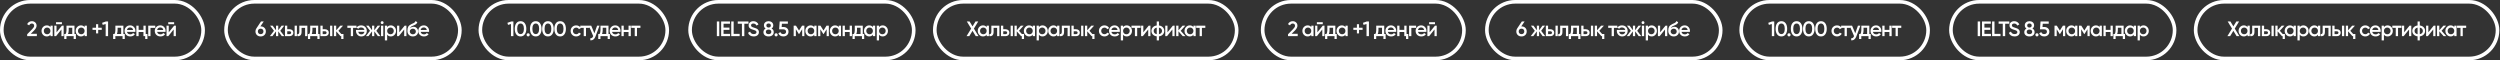 <?xml version="1.0" encoding="UTF-8"?> <svg xmlns="http://www.w3.org/2000/svg" width="2074" height="50" viewBox="0 0 2074 50" fill="none"><rect x="0" y="0" width="2074" height="50" fill="#333333" stroke="none"/><rect x="187.5" y="1.5" width="194" height="47" rx="23.5" stroke="white" stroke-width="3"></rect><path d="M216.254 21.893C217.532 21.893 218.566 22.283 219.357 23.061C220.159 23.828 220.56 24.828 220.56 26.06C220.56 27.292 220.159 28.297 219.357 29.076C218.555 29.843 217.52 30.227 216.254 30.227C214.975 30.227 213.935 29.843 213.133 29.076C212.331 28.297 211.93 27.292 211.93 26.06C211.93 25.142 212.174 24.322 212.662 23.602L216.532 17.797H218.816L216.027 21.893H216.254ZM216.254 28.326C216.928 28.326 217.48 28.123 217.91 27.716C218.34 27.309 218.555 26.757 218.555 26.06C218.555 25.363 218.34 24.811 217.91 24.404C217.48 23.997 216.928 23.794 216.254 23.794C215.556 23.794 214.992 23.997 214.562 24.404C214.144 24.811 213.935 25.363 213.935 26.06C213.935 26.757 214.144 27.309 214.562 27.716C214.992 28.123 215.556 28.326 216.254 28.326ZM235.935 30H233.79L230.827 25.973V30H228.979V26.008L226.015 30H223.871L227.27 25.554L224.045 21.283H226.189L228.979 25.101V21.283H230.827V25.119L233.616 21.283H235.76L232.535 25.554L235.935 30ZM240.218 24.247C241.159 24.247 241.92 24.514 242.502 25.049C243.094 25.572 243.391 26.263 243.391 27.123C243.391 27.972 243.094 28.663 242.502 29.198C241.92 29.733 241.159 30 240.218 30H236.417V21.283H238.3V24.247H240.218ZM244.437 21.283H246.32V30H244.437V21.283ZM240.235 28.309C240.607 28.309 240.915 28.198 241.159 27.978C241.415 27.757 241.543 27.472 241.543 27.123C241.543 26.763 241.415 26.478 241.159 26.269C240.915 26.048 240.607 25.938 240.235 25.938H238.3V28.309H240.235ZM254.99 21.283V30H253.108V23.096H250.196V26.339C250.196 27.722 249.894 28.704 249.29 29.285C248.685 29.866 247.825 30.105 246.709 30V28.239C247.244 28.332 247.645 28.228 247.912 27.925C248.18 27.612 248.313 27.054 248.313 26.252V21.283H254.99ZM263.984 28.222H265.152V32.336H263.304V30H257.324V32.336H255.476V28.222H256.539C257.074 27.478 257.341 26.426 257.341 25.066V21.283H263.984V28.222ZM262.136 28.222V23.009H259.189V25.066C259.189 26.322 258.998 27.373 258.614 28.222H262.136ZM269.61 24.247C270.551 24.247 271.313 24.514 271.894 25.049C272.486 25.572 272.783 26.263 272.783 27.123C272.783 27.972 272.486 28.663 271.894 29.198C271.313 29.733 270.551 30 269.61 30H265.809V21.283H267.692V24.247H269.61ZM273.829 21.283H275.712V30H273.829V21.283ZM269.627 28.309C269.999 28.309 270.307 28.198 270.551 27.978C270.807 27.757 270.935 27.472 270.935 27.123C270.935 26.763 270.807 26.478 270.551 26.269C270.307 26.048 269.999 25.938 269.627 25.938H267.692V28.309H269.627ZM283.145 28.222H284.94V32.336H283.092V30H282.482L278.908 25.973V30H277.025V21.283H278.908V25.136L282.29 21.283H284.592L280.756 25.554L283.145 28.222ZM295.749 21.283V23.096H292.907V30H291.024V23.096H288.165V21.283H295.749ZM302.331 24.84C302.192 24.177 301.872 23.672 301.372 23.323C300.884 22.963 300.274 22.782 299.542 22.782C298.554 22.782 297.804 23.143 297.293 23.863L295.741 22.957C296.589 21.69 297.862 21.056 299.559 21.056C300.965 21.056 302.11 21.487 302.993 22.347C303.865 23.218 304.301 24.317 304.301 25.642C304.301 26.932 303.871 28.018 303.011 28.902C302.162 29.785 301.058 30.227 299.698 30.227C298.432 30.227 297.386 29.779 296.56 28.884C295.735 27.989 295.323 26.903 295.323 25.624C295.323 25.531 295.328 25.421 295.34 25.293C295.352 25.154 295.369 25.002 295.392 24.84H302.331ZM297.223 26.374C297.351 27.083 297.641 27.617 298.095 27.978C298.548 28.338 299.088 28.518 299.716 28.518C300.413 28.518 300.994 28.326 301.459 27.943C301.924 27.559 302.221 27.036 302.348 26.374H297.223ZM315.615 30H313.471L310.507 25.973V30H308.659V26.008L305.696 30H303.551L306.951 25.554L303.726 21.283H305.87L308.659 25.101V21.283H310.507V25.119L313.297 21.283H315.441L312.216 25.554L315.615 30ZM317.876 19.627C317.644 19.859 317.365 19.976 317.039 19.976C316.714 19.976 316.429 19.859 316.185 19.627C315.953 19.383 315.836 19.098 315.836 18.773C315.836 18.447 315.953 18.168 316.185 17.936C316.417 17.692 316.702 17.57 317.039 17.57C317.376 17.57 317.661 17.692 317.893 17.936C318.126 18.168 318.242 18.447 318.242 18.773C318.242 19.098 318.12 19.383 317.876 19.627ZM316.098 30V21.283H317.981V30H316.098ZM324.229 21.056C325.414 21.056 326.437 21.504 327.297 22.399C328.146 23.282 328.57 24.363 328.57 25.642C328.57 26.932 328.146 28.018 327.297 28.902C326.449 29.785 325.426 30.227 324.229 30.227C322.904 30.227 321.887 29.738 321.178 28.762V33.487H319.295V21.283H321.178V22.538C321.887 21.55 322.904 21.056 324.229 21.056ZM321.962 27.646C322.485 28.169 323.142 28.431 323.932 28.431C324.723 28.431 325.379 28.169 325.902 27.646C326.425 27.112 326.687 26.444 326.687 25.642C326.687 24.84 326.425 24.177 325.902 23.654C325.379 23.119 324.723 22.852 323.932 22.852C323.142 22.852 322.485 23.119 321.962 23.654C321.439 24.177 321.178 24.84 321.178 25.642C321.178 26.444 321.439 27.112 321.962 27.646ZM335.716 21.283H337.163V30H335.315V24.456L330.852 30H329.405V21.283H331.253V26.81L335.716 21.283ZM342.52 30.227C341.195 30.227 340.103 29.797 339.243 28.936C338.406 28.065 337.987 26.955 337.987 25.607C337.987 24.142 338.208 23.003 338.65 22.19C339.08 21.388 339.975 20.65 341.335 19.976C341.451 19.918 341.585 19.854 341.736 19.784C341.898 19.703 342.09 19.615 342.311 19.522C342.532 19.429 342.718 19.348 342.869 19.278C343.02 19.209 343.136 19.151 343.217 19.104C343.299 19.058 343.386 19.005 343.479 18.947C343.584 18.877 343.7 18.802 343.828 18.72C344.072 18.546 344.252 18.366 344.368 18.18C344.484 17.982 344.577 17.75 344.647 17.483L346.181 18.372C346.146 18.744 346.001 19.087 345.745 19.4C345.49 19.703 345.234 19.947 344.978 20.133C344.85 20.249 344.612 20.388 344.263 20.551L343.514 20.9L342.642 21.266C341.875 21.568 341.311 21.882 340.951 22.207C340.602 22.521 340.358 22.916 340.219 23.393C340.916 22.602 341.863 22.207 343.061 22.207C344.083 22.207 344.972 22.573 345.728 23.305C346.495 24.038 346.879 24.985 346.879 26.147C346.879 27.333 346.472 28.309 345.658 29.076C344.856 29.843 343.81 30.227 342.52 30.227ZM342.503 28.466C342.863 28.466 343.194 28.408 343.496 28.291C343.81 28.175 344.078 28.018 344.298 27.821C344.519 27.612 344.688 27.367 344.804 27.089C344.932 26.798 344.996 26.484 344.996 26.147C344.996 25.799 344.932 25.485 344.804 25.206C344.688 24.915 344.519 24.665 344.298 24.456C344.089 24.247 343.828 24.084 343.514 23.968C343.212 23.852 342.88 23.794 342.52 23.794C341.869 23.794 341.282 24.003 340.759 24.421C340.236 24.828 339.975 25.374 339.975 26.06C339.975 26.757 340.219 27.333 340.707 27.786C341.195 28.239 341.794 28.466 342.503 28.466ZM348.977 26.444C349.117 27.106 349.431 27.617 349.919 27.978C350.418 28.326 351.034 28.501 351.767 28.501C352.755 28.501 353.504 28.14 354.016 27.42L355.567 28.326C354.719 29.593 353.446 30.227 351.749 30.227C350.343 30.227 349.198 29.797 348.315 28.936C347.443 28.065 347.007 26.966 347.007 25.642C347.007 24.352 347.437 23.265 348.297 22.381C349.146 21.498 350.25 21.056 351.61 21.056C352.877 21.056 353.923 21.504 354.748 22.399C355.573 23.294 355.986 24.381 355.986 25.659C355.986 25.752 355.98 25.868 355.968 26.008C355.956 26.136 355.939 26.281 355.916 26.444H348.977ZM354.085 24.909C353.957 24.2 353.667 23.666 353.214 23.305C352.76 22.945 352.22 22.765 351.592 22.765C350.895 22.765 350.314 22.957 349.849 23.34C349.384 23.724 349.088 24.247 348.96 24.909H354.085Z" fill="white"></path><rect x="398.5" y="1.5" width="155.053" height="47" rx="23.5" stroke="white" stroke-width="3"></rect><path d="M424.168 17.797H425.911V30H423.906V19.941L421.448 20.638L420.96 18.93L424.168 17.797ZM435.361 28.501C434.524 29.651 433.351 30.227 431.84 30.227C430.329 30.227 429.149 29.651 428.301 28.501C427.464 27.35 427.045 25.816 427.045 23.898C427.045 21.98 427.464 20.446 428.301 19.296C429.149 18.145 430.329 17.57 431.84 17.57C433.351 17.57 434.524 18.145 435.361 19.296C436.21 20.435 436.634 21.969 436.634 23.898C436.634 25.828 436.21 27.362 435.361 28.501ZM431.84 28.274C432.746 28.274 433.438 27.896 433.914 27.141C434.391 26.385 434.629 25.305 434.629 23.898C434.629 22.492 434.391 21.411 433.914 20.656C433.438 19.9 432.746 19.522 431.84 19.522C430.933 19.522 430.242 19.9 429.765 20.656C429.289 21.411 429.05 22.492 429.05 23.898C429.05 25.305 429.289 26.385 429.765 27.141C430.242 27.896 430.933 28.274 431.84 28.274ZM438.161 27.594C438.522 27.594 438.83 27.722 439.085 27.978C439.341 28.233 439.469 28.541 439.469 28.902C439.469 29.262 439.341 29.57 439.085 29.826C438.83 30.081 438.522 30.209 438.161 30.209C437.801 30.209 437.493 30.081 437.237 29.826C436.982 29.57 436.854 29.262 436.854 28.902C436.854 28.541 436.976 28.233 437.22 27.978C437.476 27.722 437.789 27.594 438.161 27.594ZM447.987 28.501C447.15 29.651 445.976 30.227 444.465 30.227C442.955 30.227 441.775 29.651 440.926 28.501C440.09 27.35 439.671 25.816 439.671 23.898C439.671 21.98 440.09 20.446 440.926 19.296C441.775 18.145 442.955 17.57 444.465 17.57C445.976 17.57 447.15 18.145 447.987 19.296C448.835 20.435 449.26 21.969 449.26 23.898C449.26 25.828 448.835 27.362 447.987 28.501ZM444.465 28.274C445.372 28.274 446.064 27.896 446.54 27.141C447.017 26.385 447.255 25.305 447.255 23.898C447.255 22.492 447.017 21.411 446.54 20.656C446.064 19.9 445.372 19.522 444.465 19.522C443.559 19.522 442.867 19.9 442.391 20.656C441.914 21.411 441.676 22.492 441.676 23.898C441.676 25.305 441.914 26.385 442.391 27.141C442.867 27.896 443.559 28.274 444.465 28.274ZM458.096 28.501C457.26 29.651 456.086 30.227 454.575 30.227C453.064 30.227 451.884 29.651 451.036 28.501C450.199 27.35 449.781 25.816 449.781 23.898C449.781 21.98 450.199 20.446 451.036 19.296C451.884 18.145 453.064 17.57 454.575 17.57C456.086 17.57 457.26 18.145 458.096 19.296C458.945 20.435 459.369 21.969 459.369 23.898C459.369 25.828 458.945 27.362 458.096 28.501ZM454.575 28.274C455.481 28.274 456.173 27.896 456.65 27.141C457.126 26.385 457.364 25.305 457.364 23.898C457.364 22.492 457.126 21.411 456.65 20.656C456.173 19.9 455.481 19.522 454.575 19.522C453.668 19.522 452.977 19.9 452.5 20.656C452.024 21.411 451.786 22.492 451.786 23.898C451.786 25.305 452.024 26.385 452.5 27.141C452.977 27.896 453.668 28.274 454.575 28.274ZM468.206 28.501C467.369 29.651 466.195 30.227 464.684 30.227C463.173 30.227 461.994 29.651 461.145 28.501C460.309 27.35 459.89 25.816 459.89 23.898C459.89 21.98 460.309 20.446 461.145 19.296C461.994 18.145 463.173 17.57 464.684 17.57C466.195 17.57 467.369 18.145 468.206 19.296C469.054 20.435 469.479 21.969 469.479 23.898C469.479 25.828 469.054 27.362 468.206 28.501ZM464.684 28.274C465.591 28.274 466.282 27.896 466.759 27.141C467.235 26.385 467.474 25.305 467.474 23.898C467.474 22.492 467.235 21.411 466.759 20.656C466.282 19.9 465.591 19.522 464.684 19.522C463.778 19.522 463.086 19.9 462.61 20.656C462.133 21.411 461.895 22.492 461.895 23.898C461.895 25.305 462.133 26.385 462.61 27.141C463.086 27.896 463.778 28.274 464.684 28.274ZM478.002 30.227C476.688 30.227 475.59 29.785 474.707 28.902C473.835 28.018 473.399 26.932 473.399 25.642C473.399 24.34 473.835 23.253 474.707 22.381C475.59 21.498 476.688 21.056 478.002 21.056C478.85 21.056 479.623 21.26 480.32 21.667C481.018 22.062 481.541 22.608 481.889 23.305L480.268 24.247C480.07 23.828 479.768 23.503 479.361 23.271C478.966 23.026 478.507 22.904 477.984 22.904C477.217 22.904 476.572 23.166 476.049 23.689C475.538 24.224 475.282 24.875 475.282 25.642C475.282 26.409 475.538 27.059 476.049 27.594C476.572 28.117 477.217 28.379 477.984 28.379C478.507 28.379 478.972 28.257 479.379 28.013C479.786 27.768 480.094 27.443 480.303 27.036L481.924 27.96C481.552 28.658 481.018 29.21 480.32 29.616C479.623 30.023 478.85 30.227 478.002 30.227ZM488.988 21.283V23.096H486.146V30H484.263V23.096H481.404V21.283H488.988ZM495.351 21.283H497.355L494.008 30.279C493.601 31.395 493.032 32.22 492.3 32.755C491.579 33.301 490.731 33.545 489.754 33.487V31.726C490.347 31.761 490.824 31.639 491.184 31.36C491.556 31.093 491.852 30.657 492.073 30.052L492.125 29.93L488.464 21.283H490.469L493.119 27.629L495.351 21.283ZM504.804 28.222H505.972V32.336H504.124V30H498.144V32.336H496.296V28.222H497.36C497.895 27.478 498.162 26.426 498.162 25.066V21.283H504.804V28.222ZM502.956 28.222V23.009H500.01V25.066C500.01 26.322 499.818 27.373 499.434 28.222H502.956ZM507.771 26.444C507.911 27.106 508.224 27.617 508.713 27.978C509.212 28.326 509.828 28.501 510.561 28.501C511.548 28.501 512.298 28.14 512.809 27.42L514.361 28.326C513.513 29.593 512.24 30.227 510.543 30.227C509.137 30.227 507.992 29.797 507.109 28.936C506.237 28.065 505.801 26.966 505.801 25.642C505.801 24.352 506.231 23.265 507.091 22.381C507.94 21.498 509.044 21.056 510.404 21.056C511.67 21.056 512.717 21.504 513.542 22.399C514.367 23.294 514.779 24.381 514.779 25.659C514.779 25.752 514.774 25.868 514.762 26.008C514.75 26.136 514.733 26.281 514.71 26.444H507.771ZM512.879 24.909C512.751 24.2 512.461 23.666 512.008 23.305C511.554 22.945 511.014 22.765 510.386 22.765C509.689 22.765 509.108 22.957 508.643 23.34C508.178 23.724 507.882 24.247 507.754 24.909H512.879ZM521.44 21.283H523.323V30H521.44V26.531H517.447V30H515.565V21.283H517.447V24.753H521.44V21.283ZM531.295 21.283V23.096H528.453V30H526.571V23.096H523.712V21.283H531.295Z" fill="white"></path><rect x="572.5" y="1.5" width="185.539" height="47" rx="23.5" stroke="white" stroke-width="3"></rect><path d="M594.695 17.797H596.7V30H594.695V17.797ZM600.272 28.082H605.676V30H598.267V17.797H605.589V19.714H600.272V22.887H605.153V24.787H600.272V28.082ZM608.645 28.082H613.613V30H606.64V17.797H608.645V28.082ZM620.936 17.797V19.714H617.502V30H615.497V19.714H612.045V17.797H620.936ZM625.269 30.227C624.083 30.227 623.084 29.965 622.27 29.442C621.456 28.907 620.887 28.169 620.562 27.228L622.287 26.217C622.776 27.588 623.787 28.274 625.321 28.274C626.088 28.274 626.658 28.129 627.029 27.838C627.401 27.548 627.587 27.158 627.587 26.67C627.587 26.182 627.384 25.804 626.977 25.537C626.57 25.27 625.85 24.979 624.815 24.665C624.525 24.584 624.263 24.503 624.031 24.421C623.81 24.34 623.601 24.259 623.403 24.177C623.206 24.096 623.014 24.009 622.828 23.916C622.654 23.811 622.462 23.689 622.253 23.55C621.462 22.992 621.067 22.172 621.067 21.091C621.067 20.011 621.451 19.156 622.218 18.529C622.973 17.889 623.897 17.57 624.99 17.57C625.978 17.57 626.832 17.808 627.552 18.285C628.285 18.761 628.848 19.418 629.244 20.255L627.552 21.231C627.041 20.092 626.187 19.522 624.99 19.522C624.397 19.522 623.926 19.662 623.578 19.941C623.241 20.208 623.072 20.574 623.072 21.039C623.072 21.272 623.113 21.475 623.194 21.649C623.275 21.812 623.409 21.969 623.595 22.12C623.793 22.259 624.048 22.399 624.362 22.538C624.676 22.666 625.065 22.8 625.53 22.939C625.763 23.021 625.96 23.09 626.123 23.149C626.297 23.195 626.437 23.242 626.541 23.288C626.658 23.323 626.785 23.369 626.925 23.427C627.076 23.486 627.25 23.555 627.448 23.637C627.645 23.718 627.82 23.799 627.971 23.881C628.122 23.962 628.244 24.044 628.337 24.125C628.5 24.253 628.657 24.404 628.808 24.578C628.97 24.741 629.11 24.927 629.226 25.136C629.354 25.345 629.453 25.578 629.522 25.833C629.592 26.077 629.615 26.345 629.592 26.635C629.592 27.751 629.191 28.629 628.389 29.268C627.611 29.907 626.57 30.227 625.269 30.227ZM640.106 23.654C641.303 24.317 641.901 25.305 641.901 26.618C641.901 27.176 641.797 27.681 641.587 28.135C641.39 28.576 641.105 28.954 640.733 29.268C640.361 29.57 639.908 29.808 639.373 29.983C638.85 30.145 638.269 30.227 637.63 30.227C636.328 30.227 635.288 29.907 634.509 29.268C633.731 28.629 633.341 27.745 633.341 26.618C633.341 25.99 633.498 25.421 633.812 24.909C634.126 24.386 634.568 23.968 635.137 23.654C634.219 23.05 633.76 22.19 633.76 21.074C633.76 19.958 634.132 19.098 634.876 18.494C635.631 17.878 636.549 17.57 637.63 17.57C638.699 17.57 639.612 17.878 640.367 18.494C641.123 19.11 641.5 19.97 641.5 21.074C641.5 22.178 641.035 23.038 640.106 23.654ZM637.63 19.47C637.072 19.47 636.619 19.615 636.27 19.906C635.933 20.185 635.765 20.603 635.765 21.161C635.765 21.684 635.939 22.097 636.288 22.399C636.648 22.701 637.095 22.852 637.63 22.852C638.153 22.852 638.595 22.701 638.955 22.399C639.315 22.097 639.495 21.684 639.495 21.161C639.495 20.603 639.315 20.185 638.955 19.906C638.606 19.615 638.165 19.47 637.63 19.47ZM637.63 28.326C638.304 28.326 638.85 28.164 639.269 27.838C639.687 27.501 639.896 27.03 639.896 26.426C639.896 25.822 639.687 25.357 639.269 25.031C638.85 24.694 638.304 24.526 637.63 24.526C636.933 24.526 636.375 24.694 635.956 25.031C635.55 25.357 635.346 25.822 635.346 26.426C635.346 27.03 635.55 27.501 635.956 27.838C636.375 28.164 636.933 28.326 637.63 28.326ZM643.863 27.594C644.224 27.594 644.532 27.722 644.787 27.978C645.043 28.233 645.171 28.541 645.171 28.902C645.171 29.262 645.043 29.57 644.787 29.826C644.532 30.081 644.224 30.209 643.863 30.209C643.503 30.209 643.195 30.081 642.939 29.826C642.684 29.57 642.556 29.262 642.556 28.902C642.556 28.541 642.678 28.233 642.922 27.978C643.178 27.722 643.491 27.594 643.863 27.594ZM649.998 22.399C651.16 22.399 652.142 22.748 652.944 23.445C653.746 24.131 654.147 25.084 654.147 26.304C654.147 27.524 653.735 28.483 652.909 29.181C652.084 29.878 651.073 30.227 649.876 30.227C648.9 30.227 648.04 30.006 647.296 29.564C646.564 29.111 646.041 28.46 645.727 27.612L647.453 26.618C647.79 27.722 648.597 28.274 649.876 28.274C650.573 28.274 651.125 28.1 651.532 27.751C651.939 27.391 652.142 26.908 652.142 26.304C652.142 25.7 651.939 25.223 651.532 24.875C651.125 24.526 650.585 24.352 649.911 24.352H646.354L646.825 17.797H653.624V19.679H648.673L648.464 22.399H649.998ZM667.308 21.283V30H665.478V24.264L662.967 28.257H662.741L660.248 24.282V30H658.417V21.283H660.335L662.863 25.31L665.39 21.283H667.308ZM675.515 21.283H677.398V30H675.515V28.745C674.806 29.733 673.789 30.227 672.464 30.227C671.267 30.227 670.245 29.785 669.396 28.902C668.548 28.018 668.123 26.932 668.123 25.642C668.123 24.352 668.548 23.265 669.396 22.381C670.245 21.498 671.267 21.056 672.464 21.056C673.778 21.056 674.795 21.545 675.515 22.521V21.283ZM670.791 27.646C671.314 28.169 671.971 28.431 672.761 28.431C673.551 28.431 674.208 28.169 674.731 27.646C675.254 27.112 675.515 26.444 675.515 25.642C675.515 24.84 675.254 24.177 674.731 23.654C674.208 23.119 673.551 22.852 672.761 22.852C671.971 22.852 671.314 23.119 670.791 23.654C670.268 24.177 670.006 24.84 670.006 25.642C670.006 26.444 670.268 27.112 670.791 27.646ZM687.612 21.283V30H685.782V24.264L683.271 28.257H683.045L680.552 24.282V30H678.721V21.283H680.639L683.167 25.31L685.695 21.283H687.612ZM695.819 21.283H697.702V30H695.819V28.745C695.11 29.733 694.093 30.227 692.769 30.227C691.571 30.227 690.549 29.785 689.7 28.902C688.852 28.018 688.428 26.932 688.428 25.642C688.428 24.352 688.852 23.265 689.7 22.381C690.549 21.498 691.571 21.056 692.769 21.056C694.082 21.056 695.099 21.545 695.819 22.521V21.283ZM691.095 27.646C691.618 28.169 692.275 28.431 693.065 28.431C693.855 28.431 694.512 28.169 695.035 27.646C695.558 27.112 695.819 26.444 695.819 25.642C695.819 24.84 695.558 24.177 695.035 23.654C694.512 23.119 693.855 22.852 693.065 22.852C692.275 22.852 691.618 23.119 691.095 23.654C690.572 24.177 690.31 24.84 690.31 25.642C690.31 26.444 690.572 27.112 691.095 27.646ZM704.9 21.283H706.783V30H704.9V26.531H700.908V30H699.025V21.283H700.908V24.753H704.9V21.283ZM715.767 28.222H716.935V32.336H715.087V30H709.107V32.336H707.259V28.222H708.323C708.857 27.478 709.125 26.426 709.125 25.066V21.283H715.767V28.222ZM713.919 28.222V23.009H710.973V25.066C710.973 26.322 710.781 27.373 710.397 28.222H713.919ZM724.156 21.283H726.039V30H724.156V28.745C723.447 29.733 722.43 30.227 721.105 30.227C719.908 30.227 718.885 29.785 718.037 28.902C717.188 28.018 716.764 26.932 716.764 25.642C716.764 24.352 717.188 23.265 718.037 22.381C718.885 21.498 719.908 21.056 721.105 21.056C722.418 21.056 723.435 21.545 724.156 22.521V21.283ZM719.431 27.646C719.954 28.169 720.611 28.431 721.401 28.431C722.192 28.431 722.848 28.169 723.371 27.646C723.894 27.112 724.156 26.444 724.156 25.642C724.156 24.84 723.894 24.177 723.371 23.654C722.848 23.119 722.192 22.852 721.401 22.852C720.611 22.852 719.954 23.119 719.431 23.654C718.908 24.177 718.647 24.84 718.647 25.642C718.647 26.444 718.908 27.112 719.431 27.646ZM732.295 21.056C733.481 21.056 734.504 21.504 735.364 22.399C736.212 23.282 736.636 24.363 736.636 25.642C736.636 26.932 736.212 28.018 735.364 28.902C734.515 29.785 733.492 30.227 732.295 30.227C730.97 30.227 729.953 29.738 729.244 28.762V33.487H727.362V21.283H729.244V22.538C729.953 21.55 730.97 21.056 732.295 21.056ZM730.029 27.646C730.552 28.169 731.209 28.431 731.999 28.431C732.789 28.431 733.446 28.169 733.969 27.646C734.492 27.112 734.753 26.444 734.753 25.642C734.753 24.84 734.492 24.177 733.969 23.654C733.446 23.119 732.789 22.852 731.999 22.852C731.209 22.852 730.552 23.119 730.029 23.654C729.506 24.177 729.244 24.84 729.244 25.642C729.244 26.444 729.506 27.112 730.029 27.646Z" fill="white"></path><rect x="775.5" y="1.5" width="250.447" height="47" rx="23.5" stroke="white" stroke-width="3"></rect><path d="M811.772 30H809.488L806.804 25.589L804.119 30H801.835L805.67 23.724L802.062 17.797H804.328L806.804 21.858L809.279 17.797H811.563L807.954 23.724L811.772 30ZM818.527 21.283H820.41V30H818.527V28.745C817.818 29.733 816.801 30.227 815.476 30.227C814.279 30.227 813.257 29.785 812.408 28.902C811.56 28.018 811.135 26.932 811.135 25.642C811.135 24.352 811.56 23.265 812.408 22.381C813.257 21.498 814.279 21.056 815.476 21.056C816.79 21.056 817.807 21.545 818.527 22.521V21.283ZM813.803 27.646C814.326 28.169 814.982 28.431 815.773 28.431C816.563 28.431 817.22 28.169 817.743 27.646C818.266 27.112 818.527 26.444 818.527 25.642C818.527 24.84 818.266 24.177 817.743 23.654C817.22 23.119 816.563 22.852 815.773 22.852C814.982 22.852 814.326 23.119 813.803 23.654C813.28 24.177 813.018 24.84 813.018 25.642C813.018 26.444 813.28 27.112 813.803 27.646ZM829.09 21.283V30H827.207V23.096H824.296V26.339C824.296 27.722 823.994 28.704 823.389 29.285C822.785 29.866 821.925 30.105 820.809 30V28.239C821.344 28.332 821.745 28.228 822.012 27.925C822.279 27.612 822.413 27.054 822.413 26.252V21.283H829.09ZM834.213 24.247C835.154 24.247 835.916 24.514 836.497 25.049C837.09 25.572 837.386 26.263 837.386 27.123C837.386 27.972 837.09 28.663 836.497 29.198C835.916 29.733 835.154 30 834.213 30H830.412V21.283H832.295V24.247H834.213ZM838.432 21.283H840.315V30H838.432V21.283ZM834.23 28.309C834.602 28.309 834.91 28.198 835.154 27.978C835.41 27.757 835.538 27.472 835.538 27.123C835.538 26.763 835.41 26.478 835.154 26.269C834.91 26.048 834.602 25.938 834.23 25.938H832.295V28.309H834.23ZM847.748 28.222H849.543V32.336H847.695V30H847.085L843.511 25.973V30H841.629V21.283H843.511V25.136L846.893 21.283H849.195L845.359 25.554L847.748 28.222ZM856.769 21.283H858.652V30H856.769V28.745C856.06 29.733 855.043 30.227 853.718 30.227C852.521 30.227 851.498 29.785 850.65 28.902C849.801 28.018 849.377 26.932 849.377 25.642C849.377 24.352 849.801 23.265 850.65 22.381C851.498 21.498 852.521 21.056 853.718 21.056C855.031 21.056 856.048 21.545 856.769 22.521V21.283ZM852.044 27.646C852.567 28.169 853.224 28.431 854.014 28.431C854.805 28.431 855.461 28.169 855.984 27.646C856.507 27.112 856.769 26.444 856.769 25.642C856.769 24.84 856.507 24.177 855.984 23.654C855.461 23.119 854.805 22.852 854.014 22.852C853.224 22.852 852.567 23.119 852.044 23.654C851.521 24.177 851.26 24.84 851.26 25.642C851.26 26.444 851.521 27.112 852.044 27.646ZM864.908 21.056C866.094 21.056 867.117 21.504 867.977 22.399C868.825 23.282 869.249 24.363 869.249 25.642C869.249 26.932 868.825 28.018 867.977 28.902C867.128 29.785 866.106 30.227 864.908 30.227C863.583 30.227 862.566 29.738 861.858 28.762V33.487H859.975V21.283H861.858V22.538C862.566 21.55 863.583 21.056 864.908 21.056ZM862.642 27.646C863.165 28.169 863.822 28.431 864.612 28.431C865.402 28.431 866.059 28.169 866.582 27.646C867.105 27.112 867.367 26.444 867.367 25.642C867.367 24.84 867.105 24.177 866.582 23.654C866.059 23.119 865.402 22.852 864.612 22.852C863.822 22.852 863.165 23.119 862.642 23.654C862.119 24.177 861.858 24.84 861.858 25.642C861.858 26.444 862.119 27.112 862.642 27.646ZM876.988 21.283H878.871V30H876.988V28.745C876.279 29.733 875.262 30.227 873.937 30.227C872.74 30.227 871.717 29.785 870.869 28.902C870.02 28.018 869.596 26.932 869.596 25.642C869.596 24.352 870.02 23.265 870.869 22.381C871.717 21.498 872.74 21.056 873.937 21.056C875.25 21.056 876.267 21.545 876.988 22.521V21.283ZM872.263 27.646C872.786 28.169 873.443 28.431 874.233 28.431C875.024 28.431 875.68 28.169 876.203 27.646C876.726 27.112 876.988 26.444 876.988 25.642C876.988 24.84 876.726 24.177 876.203 23.654C875.68 23.119 875.024 22.852 874.233 22.852C873.443 22.852 872.786 23.119 872.263 23.654C871.74 24.177 871.479 24.84 871.479 25.642C871.479 26.444 871.74 27.112 872.263 27.646ZM887.551 21.283V30H885.668V23.096H882.756V26.339C882.756 27.722 882.454 28.704 881.85 29.285C881.245 29.866 880.385 30.105 879.27 30V28.239C879.804 28.332 880.205 28.228 880.473 27.925C880.74 27.612 880.874 27.054 880.874 26.252V21.283H887.551ZM892.674 24.247C893.615 24.247 894.376 24.514 894.957 25.049C895.55 25.572 895.846 26.263 895.846 27.123C895.846 27.972 895.55 28.663 894.957 29.198C894.376 29.733 893.615 30 892.674 30H888.873V21.283H890.756V24.247H892.674ZM896.892 21.283H898.775V30H896.892V21.283ZM892.691 28.309C893.063 28.309 893.371 28.198 893.615 27.978C893.871 27.757 893.998 27.472 893.998 27.123C893.998 26.763 893.871 26.478 893.615 26.269C893.371 26.048 893.063 25.938 892.691 25.938H890.756V28.309H892.691ZM906.208 28.222H908.004V32.336H906.156V30H905.546L901.972 25.973V30H900.089V21.283H901.972V25.136L905.354 21.283H907.655L903.82 25.554L906.208 28.222ZM916.267 30.227C914.954 30.227 913.856 29.785 912.972 28.902C912.101 28.018 911.665 26.932 911.665 25.642C911.665 24.34 912.101 23.253 912.972 22.381C913.856 21.498 914.954 21.056 916.267 21.056C917.116 21.056 917.889 21.26 918.586 21.667C919.283 22.062 919.806 22.608 920.155 23.305L918.534 24.247C918.336 23.828 918.034 23.503 917.627 23.271C917.232 23.026 916.773 22.904 916.25 22.904C915.483 22.904 914.838 23.166 914.315 23.689C913.803 24.224 913.548 24.875 913.548 25.642C913.548 26.409 913.803 27.059 914.315 27.594C914.838 28.117 915.483 28.379 916.25 28.379C916.773 28.379 917.238 28.257 917.645 28.013C918.051 27.768 918.359 27.443 918.569 27.036L920.19 27.96C919.818 28.658 919.283 29.21 918.586 29.616C917.889 30.023 917.116 30.227 916.267 30.227ZM922.025 26.444C922.164 27.106 922.478 27.617 922.966 27.978C923.466 28.326 924.082 28.501 924.814 28.501C925.802 28.501 926.552 28.14 927.063 27.42L928.615 28.326C927.766 29.593 926.494 30.227 924.797 30.227C923.39 30.227 922.246 29.797 921.362 28.936C920.491 28.065 920.055 26.966 920.055 25.642C920.055 24.352 920.485 23.265 921.345 22.381C922.193 21.498 923.297 21.056 924.657 21.056C925.924 21.056 926.97 21.504 927.795 22.399C928.621 23.294 929.033 24.381 929.033 25.659C929.033 25.752 929.027 25.868 929.016 26.008C929.004 26.136 928.987 26.281 928.963 26.444H922.025ZM927.133 24.909C927.005 24.2 926.714 23.666 926.261 23.305C925.808 22.945 925.267 22.765 924.64 22.765C923.942 22.765 923.361 22.957 922.896 23.34C922.432 23.724 922.135 24.247 922.007 24.909H927.133ZM934.752 21.056C935.937 21.056 936.96 21.504 937.82 22.399C938.669 23.282 939.093 24.363 939.093 25.642C939.093 26.932 938.669 28.018 937.82 28.902C936.972 29.785 935.949 30.227 934.752 30.227C933.427 30.227 932.41 29.738 931.701 28.762V33.487H929.818V21.283H931.701V22.538C932.41 21.55 933.427 21.056 934.752 21.056ZM932.486 27.646C933.009 28.169 933.665 28.431 934.456 28.431C935.246 28.431 935.903 28.169 936.426 27.646C936.949 27.112 937.21 26.444 937.21 25.642C937.21 24.84 936.949 24.177 936.426 23.654C935.903 23.119 935.246 22.852 934.456 22.852C933.665 22.852 933.009 23.119 932.486 23.654C931.963 24.177 931.701 24.84 931.701 25.642C931.701 26.444 931.963 27.112 932.486 27.646ZM946.247 21.283V23.096H943.405V30H941.522V23.096H938.663V21.283H946.247ZM952.96 21.283H954.407V30H952.559V24.456L948.096 30H946.649V21.283H948.497V26.81L952.96 21.283ZM961.473 33.487H959.625V30.157C958.277 29.983 957.208 29.483 956.417 28.658C955.627 27.832 955.232 26.827 955.232 25.642C955.232 24.456 955.627 23.451 956.417 22.626C957.208 21.8 958.277 21.301 959.625 21.126V17.797H961.473V21.126C962.821 21.301 963.891 21.8 964.681 22.626C965.471 23.451 965.866 24.456 965.866 25.642C965.866 26.827 965.471 27.832 964.681 28.658C963.891 29.483 962.821 29.983 961.473 30.157V33.487ZM961.473 28.361C962.275 28.21 962.897 27.896 963.339 27.42C963.78 26.932 964.001 26.339 964.001 25.642C964.001 24.944 963.78 24.357 963.339 23.881C962.897 23.393 962.275 23.073 961.473 22.922V28.361ZM959.625 22.922C958.823 23.073 958.201 23.393 957.76 23.881C957.318 24.357 957.097 24.944 957.097 25.642C957.097 26.339 957.318 26.932 957.76 27.42C958.201 27.896 958.823 28.21 959.625 28.361V22.922ZM973.009 21.283H974.456V30H972.608V24.456L968.145 30H966.698V21.283H968.546V26.81L973.009 21.283ZM983.474 30H981.225L977.652 25.973V30H975.769V21.283H977.652V25.136L981.034 21.283H983.335L979.5 25.554L983.474 30ZM990.075 21.283H991.958V30H990.075V28.745C989.366 29.733 988.349 30.227 987.024 30.227C985.827 30.227 984.804 29.785 983.956 28.902C983.107 28.018 982.683 26.932 982.683 25.642C982.683 24.352 983.107 23.265 983.956 22.381C984.804 21.498 985.827 21.056 987.024 21.056C988.337 21.056 989.354 21.545 990.075 22.521V21.283ZM985.35 27.646C985.873 28.169 986.53 28.431 987.32 28.431C988.111 28.431 988.767 28.169 989.29 27.646C989.813 27.112 990.075 26.444 990.075 25.642C990.075 24.84 989.813 24.177 989.29 23.654C988.767 23.119 988.111 22.852 987.32 22.852C986.53 22.852 985.873 23.119 985.35 23.654C984.827 24.177 984.566 24.84 984.566 25.642C984.566 26.444 984.827 27.112 985.35 27.646ZM999.94 21.283V23.096H997.099V30H995.216V23.096H992.357V21.283H999.94Z" fill="white"></path><rect x="1.5" y="1.5" width="167" height="47" rx="23.5" stroke="white" stroke-width="3"></rect><path d="M22.54 30V28.431L26.794 24.09C27.829 23.056 28.346 22.161 28.346 21.405C28.346 20.812 28.172 20.353 27.823 20.028C27.474 19.691 27.021 19.522 26.463 19.522C25.44 19.522 24.685 20.028 24.197 21.039L22.506 20.045C22.889 19.232 23.43 18.616 24.127 18.197C24.824 17.779 25.597 17.57 26.446 17.57C27.526 17.57 28.445 17.907 29.2 18.581C29.967 19.267 30.351 20.185 30.351 21.335C30.351 22.567 29.659 23.892 28.276 25.31L25.522 28.065H30.577V30H22.54ZM41.845 21.283H43.727V30H41.845V28.745C41.136 29.733 40.119 30.227 38.794 30.227C37.597 30.227 36.574 29.785 35.725 28.902C34.877 28.018 34.453 26.932 34.453 25.642C34.453 24.352 34.877 23.265 35.725 22.381C36.574 21.498 37.597 21.056 38.794 21.056C40.107 21.056 41.124 21.545 41.845 22.521V21.283ZM37.12 27.646C37.643 28.169 38.3 28.431 39.09 28.431C39.88 28.431 40.537 28.169 41.06 27.646C41.583 27.112 41.845 26.444 41.845 25.642C41.845 24.84 41.583 24.177 41.06 23.654C40.537 23.119 39.88 22.852 39.09 22.852C38.3 22.852 37.643 23.119 37.12 23.654C36.597 24.177 36.336 24.84 36.336 25.642C36.336 26.444 36.597 27.112 37.12 27.646ZM46.48 20.063V18.424H51.361V20.063H46.48ZM51.361 21.283H52.808V30H50.96V24.456L46.497 30H45.05V21.283H46.898V26.81L51.361 21.283ZM61.792 28.222H62.96V32.336H61.112V30H55.133V32.336H53.285V28.222H54.348C54.883 27.478 55.15 26.426 55.15 25.066V21.283H61.792V28.222ZM59.944 28.222V23.009H56.998V25.066C56.998 26.322 56.806 27.373 56.423 28.222H59.944ZM70.181 21.283H72.064V30H70.181V28.745C69.472 29.733 68.455 30.227 67.13 30.227C65.933 30.227 64.91 29.785 64.062 28.902C63.214 28.018 62.789 26.932 62.789 25.642C62.789 24.352 63.214 23.265 64.062 22.381C64.91 21.498 65.933 21.056 67.13 21.056C68.444 21.056 69.46 21.545 70.181 22.521V21.283ZM65.457 27.646C65.98 28.169 66.636 28.431 67.427 28.431C68.217 28.431 68.874 28.169 69.397 27.646C69.92 27.112 70.181 26.444 70.181 25.642C70.181 24.84 69.92 24.177 69.397 23.654C68.874 23.119 68.217 22.852 67.427 22.852C66.636 22.852 65.98 23.119 65.457 23.654C64.934 24.177 64.672 24.84 64.672 25.642C64.672 26.444 64.934 27.112 65.457 27.646ZM84.405 23.009V24.787H81.459V27.734H79.68V24.787H76.734V23.009H79.68V20.063H81.459V23.009H84.405ZM87.923 17.797H89.666V30H87.662V19.941L85.203 20.638L84.715 18.93L87.923 17.797ZM102.359 28.222H103.527V32.336H101.679V30H95.7V32.336H93.852V28.222H94.915C95.45 27.478 95.717 26.426 95.717 25.066V21.283H102.359V28.222ZM100.511 28.222V23.009H97.565V25.066C97.565 26.322 97.373 27.373 96.99 28.222H100.511ZM105.326 26.444C105.466 27.106 105.78 27.617 106.268 27.978C106.768 28.326 107.384 28.501 108.116 28.501C109.104 28.501 109.853 28.14 110.365 27.42L111.916 28.326C111.068 29.593 109.795 30.227 108.098 30.227C106.692 30.227 105.547 29.797 104.664 28.936C103.792 28.065 103.356 26.966 103.356 25.642C103.356 24.352 103.787 23.265 104.647 22.381C105.495 21.498 106.599 21.056 107.959 21.056C109.226 21.056 110.272 21.504 111.097 22.399C111.922 23.294 112.335 24.381 112.335 25.659C112.335 25.752 112.329 25.868 112.317 26.008C112.306 26.136 112.288 26.281 112.265 26.444H105.326ZM110.435 24.909C110.307 24.2 110.016 23.666 109.563 23.305C109.11 22.945 108.569 22.765 107.942 22.765C107.244 22.765 106.663 22.957 106.198 23.34C105.733 23.724 105.437 24.247 105.309 24.909H110.435ZM118.995 21.283H120.878V28.222H122.307V32.336H120.459V30H118.995V26.531H115.003V30H113.12V21.283H115.003V24.753H118.995V21.283ZM128.814 21.283V23.096H124.857V30H122.974V21.283H128.814ZM130.36 26.444C130.5 27.106 130.813 27.617 131.301 27.978C131.801 28.326 132.417 28.501 133.149 28.501C134.137 28.501 134.887 28.14 135.398 27.42L136.95 28.326C136.102 29.593 134.829 30.227 133.132 30.227C131.726 30.227 130.581 29.797 129.698 28.936C128.826 28.065 128.39 26.966 128.39 25.642C128.39 24.352 128.82 23.265 129.68 22.381C130.529 21.498 131.633 21.056 132.993 21.056C134.259 21.056 135.305 21.504 136.131 22.399C136.956 23.294 137.368 24.381 137.368 25.659C137.368 25.752 137.363 25.868 137.351 26.008C137.339 26.136 137.322 26.281 137.299 26.444H130.36ZM135.468 24.909C135.34 24.2 135.05 23.666 134.596 23.305C134.143 22.945 133.603 22.765 132.975 22.765C132.278 22.765 131.697 22.957 131.232 23.34C130.767 23.724 130.47 24.247 130.343 24.909H135.468ZM139.583 20.063V18.424H144.464V20.063H139.583ZM144.464 21.283H145.911V30H144.063V24.456L139.6 30H138.153V21.283H140.001V26.81L144.464 21.283Z" fill="white"></path><rect x="1233.5" y="1.5" width="194" height="47" rx="23.5" stroke="white" stroke-width="3"></rect><path d="M1262.25 21.893C1263.53 21.893 1264.57 22.283 1265.36 23.061C1266.16 23.828 1266.56 24.828 1266.56 26.06C1266.56 27.292 1266.16 28.297 1265.36 29.076C1264.55 29.843 1263.52 30.227 1262.25 30.227C1260.98 30.227 1259.93 29.843 1259.13 29.076C1258.33 28.297 1257.93 27.292 1257.93 26.06C1257.93 25.142 1258.17 24.322 1258.66 23.602L1262.53 17.797H1264.82L1262.03 21.893H1262.25ZM1262.25 28.326C1262.93 28.326 1263.48 28.123 1263.91 27.716C1264.34 27.309 1264.55 26.757 1264.55 26.06C1264.55 25.363 1264.34 24.811 1263.91 24.404C1263.48 23.997 1262.93 23.794 1262.25 23.794C1261.56 23.794 1260.99 23.997 1260.56 24.404C1260.14 24.811 1259.93 25.363 1259.93 26.06C1259.93 26.757 1260.14 27.309 1260.56 27.716C1260.99 28.123 1261.56 28.326 1262.25 28.326ZM1281.93 30H1279.79L1276.83 25.973V30H1274.98V26.008L1272.01 30H1269.87L1273.27 25.554L1270.04 21.283H1272.19L1274.98 25.101V21.283H1276.83V25.119L1279.62 21.283H1281.76L1278.54 25.554L1281.93 30ZM1286.22 24.247C1287.16 24.247 1287.92 24.514 1288.5 25.049C1289.09 25.572 1289.39 26.263 1289.39 27.123C1289.39 27.972 1289.09 28.663 1288.5 29.198C1287.92 29.733 1287.16 30 1286.22 30H1282.42V21.283H1284.3V24.247H1286.22ZM1290.44 21.283H1292.32V30H1290.44V21.283ZM1286.24 28.309C1286.61 28.309 1286.92 28.198 1287.16 27.978C1287.41 27.757 1287.54 27.472 1287.54 27.123C1287.54 26.763 1287.41 26.478 1287.16 26.269C1286.92 26.048 1286.61 25.938 1286.24 25.938H1284.3V28.309H1286.24ZM1300.99 21.283V30H1299.11V23.096H1296.2V26.339C1296.2 27.722 1295.89 28.704 1295.29 29.285C1294.69 29.866 1293.83 30.105 1292.71 30V28.239C1293.24 28.332 1293.64 28.228 1293.91 27.925C1294.18 27.612 1294.31 27.054 1294.31 26.252V21.283H1300.99ZM1309.98 28.222H1311.15V32.336H1309.3V30H1303.32V32.336H1301.48V28.222H1302.54C1303.07 27.478 1303.34 26.426 1303.34 25.066V21.283H1309.98V28.222ZM1308.14 28.222V23.009H1305.19V25.066C1305.19 26.322 1305 27.373 1304.61 28.222H1308.14ZM1315.61 24.247C1316.55 24.247 1317.31 24.514 1317.89 25.049C1318.49 25.572 1318.78 26.263 1318.78 27.123C1318.78 27.972 1318.49 28.663 1317.89 29.198C1317.31 29.733 1316.55 30 1315.61 30H1311.81V21.283H1313.69V24.247H1315.61ZM1319.83 21.283H1321.71V30H1319.83V21.283ZM1315.63 28.309C1316 28.309 1316.31 28.198 1316.55 27.978C1316.81 27.757 1316.93 27.472 1316.93 27.123C1316.93 26.763 1316.81 26.478 1316.55 26.269C1316.31 26.048 1316 25.938 1315.63 25.938H1313.69V28.309H1315.63ZM1329.14 28.222H1330.94V32.336H1329.09V30H1328.48L1324.91 25.973V30H1323.03V21.283H1324.91V25.136L1328.29 21.283H1330.59L1326.76 25.554L1329.14 28.222ZM1341.75 21.283V23.096H1338.91V30H1337.02V23.096H1334.17V21.283H1341.75ZM1348.33 24.84C1348.19 24.177 1347.87 23.672 1347.37 23.323C1346.88 22.963 1346.27 22.782 1345.54 22.782C1344.55 22.782 1343.8 23.143 1343.29 23.863L1341.74 22.957C1342.59 21.69 1343.86 21.056 1345.56 21.056C1346.97 21.056 1348.11 21.487 1348.99 22.347C1349.87 23.218 1350.3 24.317 1350.3 25.642C1350.3 26.932 1349.87 28.018 1349.01 28.902C1348.16 29.785 1347.06 30.227 1345.7 30.227C1344.43 30.227 1343.39 29.779 1342.56 28.884C1341.74 27.989 1341.32 26.903 1341.32 25.624C1341.32 25.531 1341.33 25.421 1341.34 25.293C1341.35 25.154 1341.37 25.002 1341.39 24.84H1348.33ZM1343.22 26.374C1343.35 27.083 1343.64 27.617 1344.09 27.978C1344.55 28.338 1345.09 28.518 1345.72 28.518C1346.41 28.518 1346.99 28.326 1347.46 27.943C1347.92 27.559 1348.22 27.036 1348.35 26.374H1343.22ZM1361.62 30H1359.47L1356.51 25.973V30H1354.66V26.008L1351.7 30H1349.55L1352.95 25.554L1349.73 21.283H1351.87L1354.66 25.101V21.283H1356.51V25.119L1359.3 21.283H1361.44L1358.22 25.554L1361.62 30ZM1363.88 19.627C1363.64 19.859 1363.36 19.976 1363.04 19.976C1362.71 19.976 1362.43 19.859 1362.18 19.627C1361.95 19.383 1361.84 19.098 1361.84 18.773C1361.84 18.447 1361.95 18.168 1362.18 17.936C1362.42 17.692 1362.7 17.57 1363.04 17.57C1363.38 17.57 1363.66 17.692 1363.89 17.936C1364.13 18.168 1364.24 18.447 1364.24 18.773C1364.24 19.098 1364.12 19.383 1363.88 19.627ZM1362.1 30V21.283H1363.98V30H1362.1ZM1370.23 21.056C1371.41 21.056 1372.44 21.504 1373.3 22.399C1374.15 23.282 1374.57 24.363 1374.57 25.642C1374.57 26.932 1374.15 28.018 1373.3 28.902C1372.45 29.785 1371.43 30.227 1370.23 30.227C1368.9 30.227 1367.89 29.738 1367.18 28.762V33.487H1365.3V21.283H1367.18V22.538C1367.89 21.55 1368.9 21.056 1370.23 21.056ZM1367.96 27.646C1368.49 28.169 1369.14 28.431 1369.93 28.431C1370.72 28.431 1371.38 28.169 1371.9 27.646C1372.43 27.112 1372.69 26.444 1372.69 25.642C1372.69 24.84 1372.43 24.177 1371.9 23.654C1371.38 23.119 1370.72 22.852 1369.93 22.852C1369.14 22.852 1368.49 23.119 1367.96 23.654C1367.44 24.177 1367.18 24.84 1367.18 25.642C1367.18 26.444 1367.44 27.112 1367.96 27.646ZM1381.72 21.283H1383.16V30H1381.31V24.456L1376.85 30H1375.4V21.283H1377.25V26.81L1381.72 21.283ZM1388.52 30.227C1387.2 30.227 1386.1 29.797 1385.24 28.936C1384.41 28.065 1383.99 26.955 1383.99 25.607C1383.99 24.142 1384.21 23.003 1384.65 22.19C1385.08 21.388 1385.97 20.65 1387.33 19.976C1387.45 19.918 1387.58 19.854 1387.74 19.784C1387.9 19.703 1388.09 19.615 1388.31 19.522C1388.53 19.429 1388.72 19.348 1388.87 19.278C1389.02 19.209 1389.14 19.151 1389.22 19.104C1389.3 19.058 1389.39 19.005 1389.48 18.947C1389.58 18.877 1389.7 18.802 1389.83 18.72C1390.07 18.546 1390.25 18.366 1390.37 18.18C1390.48 17.982 1390.58 17.75 1390.65 17.483L1392.18 18.372C1392.15 18.744 1392 19.087 1391.75 19.4C1391.49 19.703 1391.23 19.947 1390.98 20.133C1390.85 20.249 1390.61 20.388 1390.26 20.551L1389.51 20.9L1388.64 21.266C1387.88 21.568 1387.31 21.882 1386.95 22.207C1386.6 22.521 1386.36 22.916 1386.22 23.393C1386.92 22.602 1387.86 22.207 1389.06 22.207C1390.08 22.207 1390.97 22.573 1391.73 23.305C1392.49 24.038 1392.88 24.985 1392.88 26.147C1392.88 27.333 1392.47 28.309 1391.66 29.076C1390.86 29.843 1389.81 30.227 1388.52 30.227ZM1388.5 28.466C1388.86 28.466 1389.19 28.408 1389.5 28.291C1389.81 28.175 1390.08 28.018 1390.3 27.821C1390.52 27.612 1390.69 27.367 1390.8 27.089C1390.93 26.798 1391 26.484 1391 26.147C1391 25.799 1390.93 25.485 1390.8 25.206C1390.69 24.915 1390.52 24.665 1390.3 24.456C1390.09 24.247 1389.83 24.084 1389.51 23.968C1389.21 23.852 1388.88 23.794 1388.52 23.794C1387.87 23.794 1387.28 24.003 1386.76 24.421C1386.24 24.828 1385.97 25.374 1385.97 26.06C1385.97 26.757 1386.22 27.333 1386.71 27.786C1387.2 28.239 1387.79 28.466 1388.5 28.466ZM1394.98 26.444C1395.12 27.106 1395.43 27.617 1395.92 27.978C1396.42 28.326 1397.03 28.501 1397.77 28.501C1398.75 28.501 1399.5 28.14 1400.02 27.42L1401.57 28.326C1400.72 29.593 1399.45 30.227 1397.75 30.227C1396.34 30.227 1395.2 29.797 1394.31 28.936C1393.44 28.065 1393.01 26.966 1393.01 25.642C1393.01 24.352 1393.44 23.265 1394.3 22.381C1395.15 21.498 1396.25 21.056 1397.61 21.056C1398.88 21.056 1399.92 21.504 1400.75 22.399C1401.57 23.294 1401.99 24.381 1401.99 25.659C1401.99 25.752 1401.98 25.868 1401.97 26.008C1401.96 26.136 1401.94 26.281 1401.92 26.444H1394.98ZM1400.09 24.909C1399.96 24.2 1399.67 23.666 1399.21 23.305C1398.76 22.945 1398.22 22.765 1397.59 22.765C1396.89 22.765 1396.31 22.957 1395.85 23.34C1395.38 23.724 1395.09 24.247 1394.96 24.909H1400.09Z" fill="white"></path><rect x="1444.5" y="1.5" width="155.053" height="47" rx="23.5" stroke="white" stroke-width="3"></rect><path d="M1470.17 17.797H1471.91V30H1469.91V19.941L1467.45 20.638L1466.96 18.93L1470.17 17.797ZM1481.36 28.501C1480.52 29.651 1479.35 30.227 1477.84 30.227C1476.33 30.227 1475.15 29.651 1474.3 28.501C1473.46 27.35 1473.05 25.816 1473.05 23.898C1473.05 21.98 1473.46 20.446 1474.3 19.296C1475.15 18.145 1476.33 17.57 1477.84 17.57C1479.35 17.57 1480.52 18.145 1481.36 19.296C1482.21 20.435 1482.63 21.969 1482.63 23.898C1482.63 25.828 1482.21 27.362 1481.36 28.501ZM1477.84 28.274C1478.75 28.274 1479.44 27.896 1479.91 27.141C1480.39 26.385 1480.63 25.305 1480.63 23.898C1480.63 22.492 1480.39 21.411 1479.91 20.656C1479.44 19.9 1478.75 19.522 1477.84 19.522C1476.93 19.522 1476.24 19.9 1475.77 20.656C1475.29 21.411 1475.05 22.492 1475.05 23.898C1475.05 25.305 1475.29 26.385 1475.77 27.141C1476.24 27.896 1476.93 28.274 1477.84 28.274ZM1484.16 27.594C1484.52 27.594 1484.83 27.722 1485.09 27.978C1485.34 28.233 1485.47 28.541 1485.47 28.902C1485.47 29.262 1485.34 29.57 1485.09 29.826C1484.83 30.081 1484.52 30.209 1484.16 30.209C1483.8 30.209 1483.49 30.081 1483.24 29.826C1482.98 29.57 1482.85 29.262 1482.85 28.902C1482.85 28.541 1482.98 28.233 1483.22 27.978C1483.48 27.722 1483.79 27.594 1484.16 27.594ZM1493.99 28.501C1493.15 29.651 1491.98 30.227 1490.47 30.227C1488.95 30.227 1487.77 29.651 1486.93 28.501C1486.09 27.35 1485.67 25.816 1485.67 23.898C1485.67 21.98 1486.09 20.446 1486.93 19.296C1487.77 18.145 1488.95 17.57 1490.47 17.57C1491.98 17.57 1493.15 18.145 1493.99 19.296C1494.84 20.435 1495.26 21.969 1495.26 23.898C1495.26 25.828 1494.84 27.362 1493.99 28.501ZM1490.47 28.274C1491.37 28.274 1492.06 27.896 1492.54 27.141C1493.02 26.385 1493.25 25.305 1493.25 23.898C1493.25 22.492 1493.02 21.411 1492.54 20.656C1492.06 19.9 1491.37 19.522 1490.47 19.522C1489.56 19.522 1488.87 19.9 1488.39 20.656C1487.91 21.411 1487.68 22.492 1487.68 23.898C1487.68 25.305 1487.91 26.385 1488.39 27.141C1488.87 27.896 1489.56 28.274 1490.47 28.274ZM1504.1 28.501C1503.26 29.651 1502.09 30.227 1500.57 30.227C1499.06 30.227 1497.88 29.651 1497.04 28.501C1496.2 27.35 1495.78 25.816 1495.78 23.898C1495.78 21.98 1496.2 20.446 1497.04 19.296C1497.88 18.145 1499.06 17.57 1500.57 17.57C1502.09 17.57 1503.26 18.145 1504.1 19.296C1504.94 20.435 1505.37 21.969 1505.37 23.898C1505.37 25.828 1504.94 27.362 1504.1 28.501ZM1500.57 28.274C1501.48 28.274 1502.17 27.896 1502.65 27.141C1503.13 26.385 1503.36 25.305 1503.36 23.898C1503.36 22.492 1503.13 21.411 1502.65 20.656C1502.17 19.9 1501.48 19.522 1500.57 19.522C1499.67 19.522 1498.98 19.9 1498.5 20.656C1498.02 21.411 1497.79 22.492 1497.79 23.898C1497.79 25.305 1498.02 26.385 1498.5 27.141C1498.98 27.896 1499.67 28.274 1500.57 28.274ZM1514.21 28.501C1513.37 29.651 1512.2 30.227 1510.68 30.227C1509.17 30.227 1507.99 29.651 1507.15 28.501C1506.31 27.35 1505.89 25.816 1505.89 23.898C1505.89 21.98 1506.31 20.446 1507.15 19.296C1507.99 18.145 1509.17 17.57 1510.68 17.57C1512.2 17.57 1513.37 18.145 1514.21 19.296C1515.05 20.435 1515.48 21.969 1515.48 23.898C1515.48 25.828 1515.05 27.362 1514.21 28.501ZM1510.68 28.274C1511.59 28.274 1512.28 27.896 1512.76 27.141C1513.24 26.385 1513.47 25.305 1513.47 23.898C1513.47 22.492 1513.24 21.411 1512.76 20.656C1512.28 19.9 1511.59 19.522 1510.68 19.522C1509.78 19.522 1509.09 19.9 1508.61 20.656C1508.13 21.411 1507.89 22.492 1507.89 23.898C1507.89 25.305 1508.13 26.385 1508.61 27.141C1509.09 27.896 1509.78 28.274 1510.68 28.274ZM1524 30.227C1522.69 30.227 1521.59 29.785 1520.71 28.902C1519.83 28.018 1519.4 26.932 1519.4 25.642C1519.4 24.34 1519.83 23.253 1520.71 22.381C1521.59 21.498 1522.69 21.056 1524 21.056C1524.85 21.056 1525.62 21.26 1526.32 21.667C1527.02 22.062 1527.54 22.608 1527.89 23.305L1526.27 24.247C1526.07 23.828 1525.77 23.503 1525.36 23.271C1524.97 23.026 1524.51 22.904 1523.98 22.904C1523.22 22.904 1522.57 23.166 1522.05 23.689C1521.54 24.224 1521.28 24.875 1521.28 25.642C1521.28 26.409 1521.54 27.059 1522.05 27.594C1522.57 28.117 1523.22 28.379 1523.98 28.379C1524.51 28.379 1524.97 28.257 1525.38 28.013C1525.79 27.768 1526.09 27.443 1526.3 27.036L1527.92 27.96C1527.55 28.658 1527.02 29.21 1526.32 29.616C1525.62 30.023 1524.85 30.227 1524 30.227ZM1534.99 21.283V23.096H1532.15V30H1530.26V23.096H1527.4V21.283H1534.99ZM1541.35 21.283H1543.36L1540.01 30.279C1539.6 31.395 1539.03 32.22 1538.3 32.755C1537.58 33.301 1536.73 33.545 1535.75 33.487V31.726C1536.35 31.761 1536.82 31.639 1537.18 31.36C1537.56 31.093 1537.85 30.657 1538.07 30.052L1538.13 29.93L1534.46 21.283H1536.47L1539.12 27.629L1541.35 21.283ZM1550.8 28.222H1551.97V32.336H1550.12V30H1544.14V32.336H1542.3V28.222H1543.36C1543.89 27.478 1544.16 26.426 1544.16 25.066V21.283H1550.8V28.222ZM1548.96 28.222V23.009H1546.01V25.066C1546.01 26.322 1545.82 27.373 1545.43 28.222H1548.96ZM1553.77 26.444C1553.91 27.106 1554.22 27.617 1554.71 27.978C1555.21 28.326 1555.83 28.501 1556.56 28.501C1557.55 28.501 1558.3 28.14 1558.81 27.42L1560.36 28.326C1559.51 29.593 1558.24 30.227 1556.54 30.227C1555.14 30.227 1553.99 29.797 1553.11 28.936C1552.24 28.065 1551.8 26.966 1551.8 25.642C1551.8 24.352 1552.23 23.265 1553.09 22.381C1553.94 21.498 1555.04 21.056 1556.4 21.056C1557.67 21.056 1558.72 21.504 1559.54 22.399C1560.37 23.294 1560.78 24.381 1560.78 25.659C1560.78 25.752 1560.77 25.868 1560.76 26.008C1560.75 26.136 1560.73 26.281 1560.71 26.444H1553.77ZM1558.88 24.909C1558.75 24.2 1558.46 23.666 1558.01 23.305C1557.55 22.945 1557.01 22.765 1556.39 22.765C1555.69 22.765 1555.11 22.957 1554.64 23.34C1554.18 23.724 1553.88 24.247 1553.75 24.909H1558.88ZM1567.44 21.283H1569.32V30H1567.44V26.531H1563.45V30H1561.56V21.283H1563.45V24.753H1567.44V21.283ZM1577.3 21.283V23.096H1574.45V30H1572.57V23.096H1569.71V21.283H1577.3Z" fill="white"></path><rect x="1618.5" y="1.5" width="185.539" height="47" rx="23.5" stroke="white" stroke-width="3"></rect><path d="M1640.7 17.797H1642.7V30H1640.7V17.797ZM1646.27 28.082H1651.68V30H1644.27V17.797H1651.59V19.714H1646.27V22.887H1651.15V24.787H1646.27V28.082ZM1654.64 28.082H1659.61V30H1652.64V17.797H1654.64V28.082ZM1666.94 17.797V19.714H1663.5V30H1661.5V19.714H1658.05V17.797H1666.94ZM1671.27 30.227C1670.08 30.227 1669.08 29.965 1668.27 29.442C1667.46 28.907 1666.89 28.169 1666.56 27.228L1668.29 26.217C1668.78 27.588 1669.79 28.274 1671.32 28.274C1672.09 28.274 1672.66 28.129 1673.03 27.838C1673.4 27.548 1673.59 27.158 1673.59 26.67C1673.59 26.182 1673.38 25.804 1672.98 25.537C1672.57 25.27 1671.85 24.979 1670.82 24.665C1670.52 24.584 1670.26 24.503 1670.03 24.421C1669.81 24.34 1669.6 24.259 1669.4 24.177C1669.21 24.096 1669.01 24.009 1668.83 23.916C1668.65 23.811 1668.46 23.689 1668.25 23.55C1667.46 22.992 1667.07 22.172 1667.07 21.091C1667.07 20.011 1667.45 19.156 1668.22 18.529C1668.97 17.889 1669.9 17.57 1670.99 17.57C1671.98 17.57 1672.83 17.808 1673.55 18.285C1674.28 18.761 1674.85 19.418 1675.24 20.255L1673.55 21.231C1673.04 20.092 1672.19 19.522 1670.99 19.522C1670.4 19.522 1669.93 19.662 1669.58 19.941C1669.24 20.208 1669.07 20.574 1669.07 21.039C1669.07 21.272 1669.11 21.475 1669.19 21.649C1669.28 21.812 1669.41 21.969 1669.6 22.12C1669.79 22.259 1670.05 22.399 1670.36 22.538C1670.68 22.666 1671.07 22.8 1671.53 22.939C1671.76 23.021 1671.96 23.09 1672.12 23.149C1672.3 23.195 1672.44 23.242 1672.54 23.288C1672.66 23.323 1672.79 23.369 1672.92 23.427C1673.08 23.486 1673.25 23.555 1673.45 23.637C1673.65 23.718 1673.82 23.799 1673.97 23.881C1674.12 23.962 1674.24 24.044 1674.34 24.125C1674.5 24.253 1674.66 24.404 1674.81 24.578C1674.97 24.741 1675.11 24.927 1675.23 25.136C1675.35 25.345 1675.45 25.578 1675.52 25.833C1675.59 26.077 1675.62 26.345 1675.59 26.635C1675.59 27.751 1675.19 28.629 1674.39 29.268C1673.61 29.907 1672.57 30.227 1671.27 30.227ZM1686.11 23.654C1687.3 24.317 1687.9 25.305 1687.9 26.618C1687.9 27.176 1687.8 27.681 1687.59 28.135C1687.39 28.576 1687.11 28.954 1686.73 29.268C1686.36 29.57 1685.91 29.808 1685.37 29.983C1684.85 30.145 1684.27 30.227 1683.63 30.227C1682.33 30.227 1681.29 29.907 1680.51 29.268C1679.73 28.629 1679.34 27.745 1679.34 26.618C1679.34 25.99 1679.5 25.421 1679.81 24.909C1680.13 24.386 1680.57 23.968 1681.14 23.654C1680.22 23.05 1679.76 22.19 1679.76 21.074C1679.76 19.958 1680.13 19.098 1680.88 18.494C1681.63 17.878 1682.55 17.57 1683.63 17.57C1684.7 17.57 1685.61 17.878 1686.37 18.494C1687.12 19.11 1687.5 19.97 1687.5 21.074C1687.5 22.178 1687.04 23.038 1686.11 23.654ZM1683.63 19.47C1683.07 19.47 1682.62 19.615 1682.27 19.906C1681.93 20.185 1681.76 20.603 1681.76 21.161C1681.76 21.684 1681.94 22.097 1682.29 22.399C1682.65 22.701 1683.1 22.852 1683.63 22.852C1684.15 22.852 1684.59 22.701 1684.95 22.399C1685.32 22.097 1685.5 21.684 1685.5 21.161C1685.5 20.603 1685.32 20.185 1684.95 19.906C1684.61 19.615 1684.16 19.47 1683.63 19.47ZM1683.63 28.326C1684.3 28.326 1684.85 28.164 1685.27 27.838C1685.69 27.501 1685.9 27.03 1685.9 26.426C1685.9 25.822 1685.69 25.357 1685.27 25.031C1684.85 24.694 1684.3 24.526 1683.63 24.526C1682.93 24.526 1682.37 24.694 1681.96 25.031C1681.55 25.357 1681.35 25.822 1681.35 26.426C1681.35 27.03 1681.55 27.501 1681.96 27.838C1682.37 28.164 1682.93 28.326 1683.63 28.326ZM1689.86 27.594C1690.22 27.594 1690.53 27.722 1690.79 27.978C1691.04 28.233 1691.17 28.541 1691.17 28.902C1691.17 29.262 1691.04 29.57 1690.79 29.826C1690.53 30.081 1690.22 30.209 1689.86 30.209C1689.5 30.209 1689.2 30.081 1688.94 29.826C1688.68 29.57 1688.56 29.262 1688.56 28.902C1688.56 28.541 1688.68 28.233 1688.92 27.978C1689.18 27.722 1689.49 27.594 1689.86 27.594ZM1696 22.399C1697.16 22.399 1698.14 22.748 1698.94 23.445C1699.75 24.131 1700.15 25.084 1700.15 26.304C1700.15 27.524 1699.73 28.483 1698.91 29.181C1698.08 29.878 1697.07 30.227 1695.88 30.227C1694.9 30.227 1694.04 30.006 1693.3 29.564C1692.56 29.111 1692.04 28.46 1691.73 27.612L1693.45 26.618C1693.79 27.722 1694.6 28.274 1695.88 28.274C1696.57 28.274 1697.13 28.1 1697.53 27.751C1697.94 27.391 1698.14 26.908 1698.14 26.304C1698.14 25.7 1697.94 25.223 1697.53 24.875C1697.13 24.526 1696.58 24.352 1695.91 24.352H1692.35L1692.83 17.797H1699.62V19.679H1694.67L1694.46 22.399H1696ZM1713.31 21.283V30H1711.48V24.264L1708.97 28.257H1708.74L1706.25 24.282V30H1704.42V21.283H1706.33L1708.86 25.31L1711.39 21.283H1713.31ZM1721.52 21.283H1723.4V30H1721.52V28.745C1720.81 29.733 1719.79 30.227 1718.46 30.227C1717.27 30.227 1716.24 29.785 1715.4 28.902C1714.55 28.018 1714.12 26.932 1714.12 25.642C1714.12 24.352 1714.55 23.265 1715.4 22.381C1716.24 21.498 1717.27 21.056 1718.46 21.056C1719.78 21.056 1720.79 21.545 1721.52 22.521V21.283ZM1716.79 27.646C1717.31 28.169 1717.97 28.431 1718.76 28.431C1719.55 28.431 1720.21 28.169 1720.73 27.646C1721.25 27.112 1721.52 26.444 1721.52 25.642C1721.52 24.84 1721.25 24.177 1720.73 23.654C1720.21 23.119 1719.55 22.852 1718.76 22.852C1717.97 22.852 1717.31 23.119 1716.79 23.654C1716.27 24.177 1716.01 24.84 1716.01 25.642C1716.01 26.444 1716.27 27.112 1716.79 27.646ZM1733.61 21.283V30H1731.78V24.264L1729.27 28.257H1729.04L1726.55 24.282V30H1724.72V21.283H1726.64L1729.17 25.31L1731.69 21.283H1733.61ZM1741.82 21.283H1743.7V30H1741.82V28.745C1741.11 29.733 1740.09 30.227 1738.77 30.227C1737.57 30.227 1736.55 29.785 1735.7 28.902C1734.85 28.018 1734.43 26.932 1734.43 25.642C1734.43 24.352 1734.85 23.265 1735.7 22.381C1736.55 21.498 1737.57 21.056 1738.77 21.056C1740.08 21.056 1741.1 21.545 1741.82 22.521V21.283ZM1737.09 27.646C1737.62 28.169 1738.27 28.431 1739.06 28.431C1739.86 28.431 1740.51 28.169 1741.03 27.646C1741.56 27.112 1741.82 26.444 1741.82 25.642C1741.82 24.84 1741.56 24.177 1741.03 23.654C1740.51 23.119 1739.86 22.852 1739.06 22.852C1738.27 22.852 1737.62 23.119 1737.09 23.654C1736.57 24.177 1736.31 24.84 1736.31 25.642C1736.31 26.444 1736.57 27.112 1737.09 27.646ZM1750.9 21.283H1752.78V30H1750.9V26.531H1746.91V30H1745.03V21.283H1746.91V24.753H1750.9V21.283ZM1761.77 28.222H1762.93V32.336H1761.09V30H1755.11V32.336H1753.26V28.222H1754.32C1754.86 27.478 1755.12 26.426 1755.12 25.066V21.283H1761.77V28.222ZM1759.92 28.222V23.009H1756.97V25.066C1756.97 26.322 1756.78 27.373 1756.4 28.222H1759.92ZM1770.16 21.283H1772.04V30H1770.16V28.745C1769.45 29.733 1768.43 30.227 1767.1 30.227C1765.91 30.227 1764.89 29.785 1764.04 28.902C1763.19 28.018 1762.76 26.932 1762.76 25.642C1762.76 24.352 1763.19 23.265 1764.04 22.381C1764.89 21.498 1765.91 21.056 1767.1 21.056C1768.42 21.056 1769.44 21.545 1770.16 22.521V21.283ZM1765.43 27.646C1765.95 28.169 1766.61 28.431 1767.4 28.431C1768.19 28.431 1768.85 28.169 1769.37 27.646C1769.89 27.112 1770.16 26.444 1770.16 25.642C1770.16 24.84 1769.89 24.177 1769.37 23.654C1768.85 23.119 1768.19 22.852 1767.4 22.852C1766.61 22.852 1765.95 23.119 1765.43 23.654C1764.91 24.177 1764.65 24.84 1764.65 25.642C1764.65 26.444 1764.91 27.112 1765.43 27.646ZM1778.3 21.056C1779.48 21.056 1780.5 21.504 1781.36 22.399C1782.21 23.282 1782.64 24.363 1782.64 25.642C1782.64 26.932 1782.21 28.018 1781.36 28.902C1780.52 29.785 1779.49 30.227 1778.3 30.227C1776.97 30.227 1775.95 29.738 1775.24 28.762V33.487H1773.36V21.283H1775.24V22.538C1775.95 21.55 1776.97 21.056 1778.3 21.056ZM1776.03 27.646C1776.55 28.169 1777.21 28.431 1778 28.431C1778.79 28.431 1779.45 28.169 1779.97 27.646C1780.49 27.112 1780.75 26.444 1780.75 25.642C1780.75 24.84 1780.49 24.177 1779.97 23.654C1779.45 23.119 1778.79 22.852 1778 22.852C1777.21 22.852 1776.55 23.119 1776.03 23.654C1775.51 24.177 1775.24 24.84 1775.24 25.642C1775.24 26.444 1775.51 27.112 1776.03 27.646Z" fill="white"></path><rect x="1821.5" y="1.5" width="250.447" height="47" rx="23.5" stroke="white" stroke-width="3"></rect><path d="M1857.77 30H1855.49L1852.8 25.589L1850.12 30H1847.83L1851.67 23.724L1848.06 17.797H1850.33L1852.8 21.858L1855.28 17.797H1857.56L1853.95 23.724L1857.77 30ZM1864.53 21.283H1866.41V30H1864.53V28.745C1863.82 29.733 1862.8 30.227 1861.48 30.227C1860.28 30.227 1859.26 29.785 1858.41 28.902C1857.56 28.018 1857.14 26.932 1857.14 25.642C1857.14 24.352 1857.56 23.265 1858.41 22.381C1859.26 21.498 1860.28 21.056 1861.48 21.056C1862.79 21.056 1863.81 21.545 1864.53 22.521V21.283ZM1859.8 27.646C1860.33 28.169 1860.98 28.431 1861.77 28.431C1862.56 28.431 1863.22 28.169 1863.74 27.646C1864.27 27.112 1864.53 26.444 1864.53 25.642C1864.53 24.84 1864.27 24.177 1863.74 23.654C1863.22 23.119 1862.56 22.852 1861.77 22.852C1860.98 22.852 1860.33 23.119 1859.8 23.654C1859.28 24.177 1859.02 24.84 1859.02 25.642C1859.02 26.444 1859.28 27.112 1859.8 27.646ZM1875.09 21.283V30H1873.21V23.096H1870.3V26.339C1870.3 27.722 1869.99 28.704 1869.39 29.285C1868.78 29.866 1867.92 30.105 1866.81 30V28.239C1867.34 28.332 1867.74 28.228 1868.01 27.925C1868.28 27.612 1868.41 27.054 1868.41 26.252V21.283H1875.09ZM1880.21 24.247C1881.15 24.247 1881.92 24.514 1882.5 25.049C1883.09 25.572 1883.39 26.263 1883.39 27.123C1883.39 27.972 1883.09 28.663 1882.5 29.198C1881.92 29.733 1881.15 30 1880.21 30H1876.41V21.283H1878.3V24.247H1880.21ZM1884.43 21.283H1886.31V30H1884.43V21.283ZM1880.23 28.309C1880.6 28.309 1880.91 28.198 1881.15 27.978C1881.41 27.757 1881.54 27.472 1881.54 27.123C1881.54 26.763 1881.41 26.478 1881.15 26.269C1880.91 26.048 1880.6 25.938 1880.23 25.938H1878.3V28.309H1880.23ZM1893.75 28.222H1895.54V32.336H1893.7V30H1893.09L1889.51 25.973V30H1887.63V21.283H1889.51V25.136L1892.89 21.283H1895.19L1891.36 25.554L1893.75 28.222ZM1902.77 21.283H1904.65V30H1902.77V28.745C1902.06 29.733 1901.04 30.227 1899.72 30.227C1898.52 30.227 1897.5 29.785 1896.65 28.902C1895.8 28.018 1895.38 26.932 1895.38 25.642C1895.38 24.352 1895.8 23.265 1896.65 22.381C1897.5 21.498 1898.52 21.056 1899.72 21.056C1901.03 21.056 1902.05 21.545 1902.77 22.521V21.283ZM1898.04 27.646C1898.57 28.169 1899.22 28.431 1900.01 28.431C1900.8 28.431 1901.46 28.169 1901.98 27.646C1902.51 27.112 1902.77 26.444 1902.77 25.642C1902.77 24.84 1902.51 24.177 1901.98 23.654C1901.46 23.119 1900.8 22.852 1900.01 22.852C1899.22 22.852 1898.57 23.119 1898.04 23.654C1897.52 24.177 1897.26 24.84 1897.26 25.642C1897.26 26.444 1897.52 27.112 1898.04 27.646ZM1910.91 21.056C1912.09 21.056 1913.12 21.504 1913.98 22.399C1914.83 23.282 1915.25 24.363 1915.25 25.642C1915.25 26.932 1914.83 28.018 1913.98 28.902C1913.13 29.785 1912.11 30.227 1910.91 30.227C1909.58 30.227 1908.57 29.738 1907.86 28.762V33.487H1905.97V21.283H1907.86V22.538C1908.57 21.55 1909.58 21.056 1910.91 21.056ZM1908.64 27.646C1909.16 28.169 1909.82 28.431 1910.61 28.431C1911.4 28.431 1912.06 28.169 1912.58 27.646C1913.1 27.112 1913.37 26.444 1913.37 25.642C1913.37 24.84 1913.1 24.177 1912.58 23.654C1912.06 23.119 1911.4 22.852 1910.61 22.852C1909.82 22.852 1909.16 23.119 1908.64 23.654C1908.12 24.177 1907.86 24.84 1907.86 25.642C1907.86 26.444 1908.12 27.112 1908.64 27.646ZM1922.99 21.283H1924.87V30H1922.99V28.745C1922.28 29.733 1921.26 30.227 1919.94 30.227C1918.74 30.227 1917.72 29.785 1916.87 28.902C1916.02 28.018 1915.6 26.932 1915.6 25.642C1915.6 24.352 1916.02 23.265 1916.87 22.381C1917.72 21.498 1918.74 21.056 1919.94 21.056C1921.25 21.056 1922.27 21.545 1922.99 22.521V21.283ZM1918.26 27.646C1918.79 28.169 1919.44 28.431 1920.23 28.431C1921.02 28.431 1921.68 28.169 1922.2 27.646C1922.73 27.112 1922.99 26.444 1922.99 25.642C1922.99 24.84 1922.73 24.177 1922.2 23.654C1921.68 23.119 1921.02 22.852 1920.23 22.852C1919.44 22.852 1918.79 23.119 1918.26 23.654C1917.74 24.177 1917.48 24.84 1917.48 25.642C1917.48 26.444 1917.74 27.112 1918.26 27.646ZM1933.55 21.283V30H1931.67V23.096H1928.76V26.339C1928.76 27.722 1928.45 28.704 1927.85 29.285C1927.25 29.866 1926.39 30.105 1925.27 30V28.239C1925.8 28.332 1926.21 28.228 1926.47 27.925C1926.74 27.612 1926.87 27.054 1926.87 26.252V21.283H1933.55ZM1938.67 24.247C1939.61 24.247 1940.38 24.514 1940.96 25.049C1941.55 25.572 1941.85 26.263 1941.85 27.123C1941.85 27.972 1941.55 28.663 1940.96 29.198C1940.38 29.733 1939.61 30 1938.67 30H1934.87V21.283H1936.76V24.247H1938.67ZM1942.89 21.283H1944.78V30H1942.89V21.283ZM1938.69 28.309C1939.06 28.309 1939.37 28.198 1939.61 27.978C1939.87 27.757 1940 27.472 1940 27.123C1940 26.763 1939.87 26.478 1939.61 26.269C1939.37 26.048 1939.06 25.938 1938.69 25.938H1936.76V28.309H1938.69ZM1952.21 28.222H1954V32.336H1952.16V30H1951.55L1947.97 25.973V30H1946.09V21.283H1947.97V25.136L1951.35 21.283H1953.66L1949.82 25.554L1952.21 28.222ZM1962.27 30.227C1960.95 30.227 1959.86 29.785 1958.97 28.902C1958.1 28.018 1957.66 26.932 1957.66 25.642C1957.66 24.34 1958.1 23.253 1958.97 22.381C1959.86 21.498 1960.95 21.056 1962.27 21.056C1963.12 21.056 1963.89 21.26 1964.59 21.667C1965.28 22.062 1965.81 22.608 1966.15 23.305L1964.53 24.247C1964.34 23.828 1964.03 23.503 1963.63 23.271C1963.23 23.026 1962.77 22.904 1962.25 22.904C1961.48 22.904 1960.84 23.166 1960.31 23.689C1959.8 24.224 1959.55 24.875 1959.55 25.642C1959.55 26.409 1959.8 27.059 1960.31 27.594C1960.84 28.117 1961.48 28.379 1962.25 28.379C1962.77 28.379 1963.24 28.257 1963.64 28.013C1964.05 27.768 1964.36 27.443 1964.57 27.036L1966.19 27.96C1965.82 28.658 1965.28 29.21 1964.59 29.616C1963.89 30.023 1963.12 30.227 1962.27 30.227ZM1968.02 26.444C1968.16 27.106 1968.48 27.617 1968.97 27.978C1969.47 28.326 1970.08 28.501 1970.81 28.501C1971.8 28.501 1972.55 28.14 1973.06 27.42L1974.61 28.326C1973.77 29.593 1972.49 30.227 1970.8 30.227C1969.39 30.227 1968.25 29.797 1967.36 28.936C1966.49 28.065 1966.05 26.966 1966.05 25.642C1966.05 24.352 1966.48 23.265 1967.34 22.381C1968.19 21.498 1969.3 21.056 1970.66 21.056C1971.92 21.056 1972.97 21.504 1973.8 22.399C1974.62 23.294 1975.03 24.381 1975.03 25.659C1975.03 25.752 1975.03 25.868 1975.02 26.008C1975 26.136 1974.99 26.281 1974.96 26.444H1968.02ZM1973.13 24.909C1973 24.2 1972.71 23.666 1972.26 23.305C1971.81 22.945 1971.27 22.765 1970.64 22.765C1969.94 22.765 1969.36 22.957 1968.9 23.34C1968.43 23.724 1968.14 24.247 1968.01 24.909H1973.13ZM1980.75 21.056C1981.94 21.056 1982.96 21.504 1983.82 22.399C1984.67 23.282 1985.09 24.363 1985.09 25.642C1985.09 26.932 1984.67 28.018 1983.82 28.902C1982.97 29.785 1981.95 30.227 1980.75 30.227C1979.43 30.227 1978.41 29.738 1977.7 28.762V33.487H1975.82V21.283H1977.7V22.538C1978.41 21.55 1979.43 21.056 1980.75 21.056ZM1978.49 27.646C1979.01 28.169 1979.67 28.431 1980.46 28.431C1981.25 28.431 1981.9 28.169 1982.43 27.646C1982.95 27.112 1983.21 26.444 1983.21 25.642C1983.21 24.84 1982.95 24.177 1982.43 23.654C1981.9 23.119 1981.25 22.852 1980.46 22.852C1979.67 22.852 1979.01 23.119 1978.49 23.654C1977.96 24.177 1977.7 24.84 1977.7 25.642C1977.7 26.444 1977.96 27.112 1978.49 27.646ZM1992.25 21.283V23.096H1989.41V30H1987.52V23.096H1984.66V21.283H1992.25ZM1998.96 21.283H2000.41V30H1998.56V24.456L1994.1 30H1992.65V21.283H1994.5V26.81L1998.96 21.283ZM2007.47 33.487H2005.63V30.157C2004.28 29.983 2003.21 29.483 2002.42 28.658C2001.63 27.832 2001.23 26.827 2001.23 25.642C2001.23 24.456 2001.63 23.451 2002.42 22.626C2003.21 21.8 2004.28 21.301 2005.63 21.126V17.797H2007.47V21.126C2008.82 21.301 2009.89 21.8 2010.68 22.626C2011.47 23.451 2011.87 24.456 2011.87 25.642C2011.87 26.827 2011.47 27.832 2010.68 28.658C2009.89 29.483 2008.82 29.983 2007.47 30.157V33.487ZM2007.47 28.361C2008.28 28.21 2008.9 27.896 2009.34 27.42C2009.78 26.932 2010 26.339 2010 25.642C2010 24.944 2009.78 24.357 2009.34 23.881C2008.9 23.393 2008.28 23.073 2007.47 22.922V28.361ZM2005.63 22.922C2004.82 23.073 2004.2 23.393 2003.76 23.881C2003.32 24.357 2003.1 24.944 2003.1 25.642C2003.1 26.339 2003.32 26.932 2003.76 27.42C2004.2 27.896 2004.82 28.21 2005.63 28.361V22.922ZM2019.01 21.283H2020.46V30H2018.61V24.456L2014.14 30H2012.7V21.283H2014.55V26.81L2019.01 21.283ZM2029.47 30H2027.23L2023.65 25.973V30H2021.77V21.283H2023.65V25.136L2027.03 21.283H2029.33L2025.5 25.554L2029.47 30ZM2036.07 21.283H2037.96V30H2036.07V28.745C2035.37 29.733 2034.35 30.227 2033.02 30.227C2031.83 30.227 2030.8 29.785 2029.96 28.902C2029.11 28.018 2028.68 26.932 2028.68 25.642C2028.68 24.352 2029.11 23.265 2029.96 22.381C2030.8 21.498 2031.83 21.056 2033.02 21.056C2034.34 21.056 2035.35 21.545 2036.07 22.521V21.283ZM2031.35 27.646C2031.87 28.169 2032.53 28.431 2033.32 28.431C2034.11 28.431 2034.77 28.169 2035.29 27.646C2035.81 27.112 2036.07 26.444 2036.07 25.642C2036.07 24.84 2035.81 24.177 2035.29 23.654C2034.77 23.119 2034.11 22.852 2033.32 22.852C2032.53 22.852 2031.87 23.119 2031.35 23.654C2030.83 24.177 2030.57 24.84 2030.57 25.642C2030.57 26.444 2030.83 27.112 2031.35 27.646ZM2045.94 21.283V23.096H2043.1V30H2041.22V23.096H2038.36V21.283H2045.94Z" fill="white"></path><rect x="1047.5" y="1.5" width="167" height="47" rx="23.5" stroke="white" stroke-width="3"></rect><path d="M1068.54 30V28.431L1072.79 24.09C1073.83 23.056 1074.35 22.161 1074.35 21.405C1074.35 20.812 1074.17 20.353 1073.82 20.028C1073.47 19.691 1073.02 19.522 1072.46 19.522C1071.44 19.522 1070.68 20.028 1070.2 21.039L1068.51 20.045C1068.89 19.232 1069.43 18.616 1070.13 18.197C1070.82 17.779 1071.6 17.57 1072.45 17.57C1073.53 17.57 1074.44 17.907 1075.2 18.581C1075.97 19.267 1076.35 20.185 1076.35 21.335C1076.35 22.567 1075.66 23.892 1074.28 25.31L1071.52 28.065H1076.58V30H1068.54ZM1087.84 21.283H1089.73V30H1087.84V28.745C1087.14 29.733 1086.12 30.227 1084.79 30.227C1083.6 30.227 1082.57 29.785 1081.73 28.902C1080.88 28.018 1080.45 26.932 1080.45 25.642C1080.45 24.352 1080.88 23.265 1081.73 22.381C1082.57 21.498 1083.6 21.056 1084.79 21.056C1086.11 21.056 1087.12 21.545 1087.84 22.521V21.283ZM1083.12 27.646C1083.64 28.169 1084.3 28.431 1085.09 28.431C1085.88 28.431 1086.54 28.169 1087.06 27.646C1087.58 27.112 1087.84 26.444 1087.84 25.642C1087.84 24.84 1087.58 24.177 1087.06 23.654C1086.54 23.119 1085.88 22.852 1085.09 22.852C1084.3 22.852 1083.64 23.119 1083.12 23.654C1082.6 24.177 1082.34 24.84 1082.34 25.642C1082.34 26.444 1082.6 27.112 1083.12 27.646ZM1092.48 20.063V18.424H1097.36V20.063H1092.48ZM1097.36 21.283H1098.81V30H1096.96V24.456L1092.5 30H1091.05V21.283H1092.9V26.81L1097.36 21.283ZM1107.79 28.222H1108.96V32.336H1107.11V30H1101.13V32.336H1099.28V28.222H1100.35C1100.88 27.478 1101.15 26.426 1101.15 25.066V21.283H1107.79V28.222ZM1105.94 28.222V23.009H1103V25.066C1103 26.322 1102.81 27.373 1102.42 28.222H1105.94ZM1116.18 21.283H1118.06V30H1116.18V28.745C1115.47 29.733 1114.46 30.227 1113.13 30.227C1111.93 30.227 1110.91 29.785 1110.06 28.902C1109.21 28.018 1108.79 26.932 1108.79 25.642C1108.79 24.352 1109.21 23.265 1110.06 22.381C1110.91 21.498 1111.93 21.056 1113.13 21.056C1114.44 21.056 1115.46 21.545 1116.18 22.521V21.283ZM1111.46 27.646C1111.98 28.169 1112.64 28.431 1113.43 28.431C1114.22 28.431 1114.87 28.169 1115.4 27.646C1115.92 27.112 1116.18 26.444 1116.18 25.642C1116.18 24.84 1115.92 24.177 1115.4 23.654C1114.87 23.119 1114.22 22.852 1113.43 22.852C1112.64 22.852 1111.98 23.119 1111.46 23.654C1110.93 24.177 1110.67 24.84 1110.67 25.642C1110.67 26.444 1110.93 27.112 1111.46 27.646ZM1130.4 23.009V24.787H1127.46V27.734H1125.68V24.787H1122.73V23.009H1125.68V20.063H1127.46V23.009H1130.4ZM1133.92 17.797H1135.67V30H1133.66V19.941L1131.2 20.638L1130.72 18.93L1133.92 17.797ZM1148.36 28.222H1149.53V32.336H1147.68V30H1141.7V32.336H1139.85V28.222H1140.92C1141.45 27.478 1141.72 26.426 1141.72 25.066V21.283H1148.36V28.222ZM1146.51 28.222V23.009H1143.57V25.066C1143.57 26.322 1143.37 27.373 1142.99 28.222H1146.51ZM1151.33 26.444C1151.47 27.106 1151.78 27.617 1152.27 27.978C1152.77 28.326 1153.38 28.501 1154.12 28.501C1155.1 28.501 1155.85 28.14 1156.36 27.42L1157.92 28.326C1157.07 29.593 1155.8 30.227 1154.1 30.227C1152.69 30.227 1151.55 29.797 1150.66 28.936C1149.79 28.065 1149.36 26.966 1149.36 25.642C1149.36 24.352 1149.79 23.265 1150.65 22.381C1151.5 21.498 1152.6 21.056 1153.96 21.056C1155.23 21.056 1156.27 21.504 1157.1 22.399C1157.92 23.294 1158.33 24.381 1158.33 25.659C1158.33 25.752 1158.33 25.868 1158.32 26.008C1158.31 26.136 1158.29 26.281 1158.27 26.444H1151.33ZM1156.43 24.909C1156.31 24.2 1156.02 23.666 1155.56 23.305C1155.11 22.945 1154.57 22.765 1153.94 22.765C1153.24 22.765 1152.66 22.957 1152.2 23.34C1151.73 23.724 1151.44 24.247 1151.31 24.909H1156.43ZM1164.99 21.283H1166.88V28.222H1168.31V32.336H1166.46V30H1164.99V26.531H1161V30H1159.12V21.283H1161V24.753H1164.99V21.283ZM1174.81 21.283V23.096H1170.86V30H1168.97V21.283H1174.81ZM1176.36 26.444C1176.5 27.106 1176.81 27.617 1177.3 27.978C1177.8 28.326 1178.42 28.501 1179.15 28.501C1180.14 28.501 1180.89 28.14 1181.4 27.42L1182.95 28.326C1182.1 29.593 1180.83 30.227 1179.13 30.227C1177.73 30.227 1176.58 29.797 1175.7 28.936C1174.83 28.065 1174.39 26.966 1174.39 25.642C1174.39 24.352 1174.82 23.265 1175.68 22.381C1176.53 21.498 1177.63 21.056 1178.99 21.056C1180.26 21.056 1181.31 21.504 1182.13 22.399C1182.96 23.294 1183.37 24.381 1183.37 25.659C1183.37 25.752 1183.36 25.868 1183.35 26.008C1183.34 26.136 1183.32 26.281 1183.3 26.444H1176.36ZM1181.47 24.909C1181.34 24.2 1181.05 23.666 1180.6 23.305C1180.14 22.945 1179.6 22.765 1178.98 22.765C1178.28 22.765 1177.7 22.957 1177.23 23.34C1176.77 23.724 1176.47 24.247 1176.34 24.909H1181.47ZM1185.58 20.063V18.424H1190.46V20.063H1185.58ZM1190.46 21.283H1191.91V30H1190.06V24.456L1185.6 30H1184.15V21.283H1186V26.81L1190.46 21.283Z" fill="white"></path></svg> 